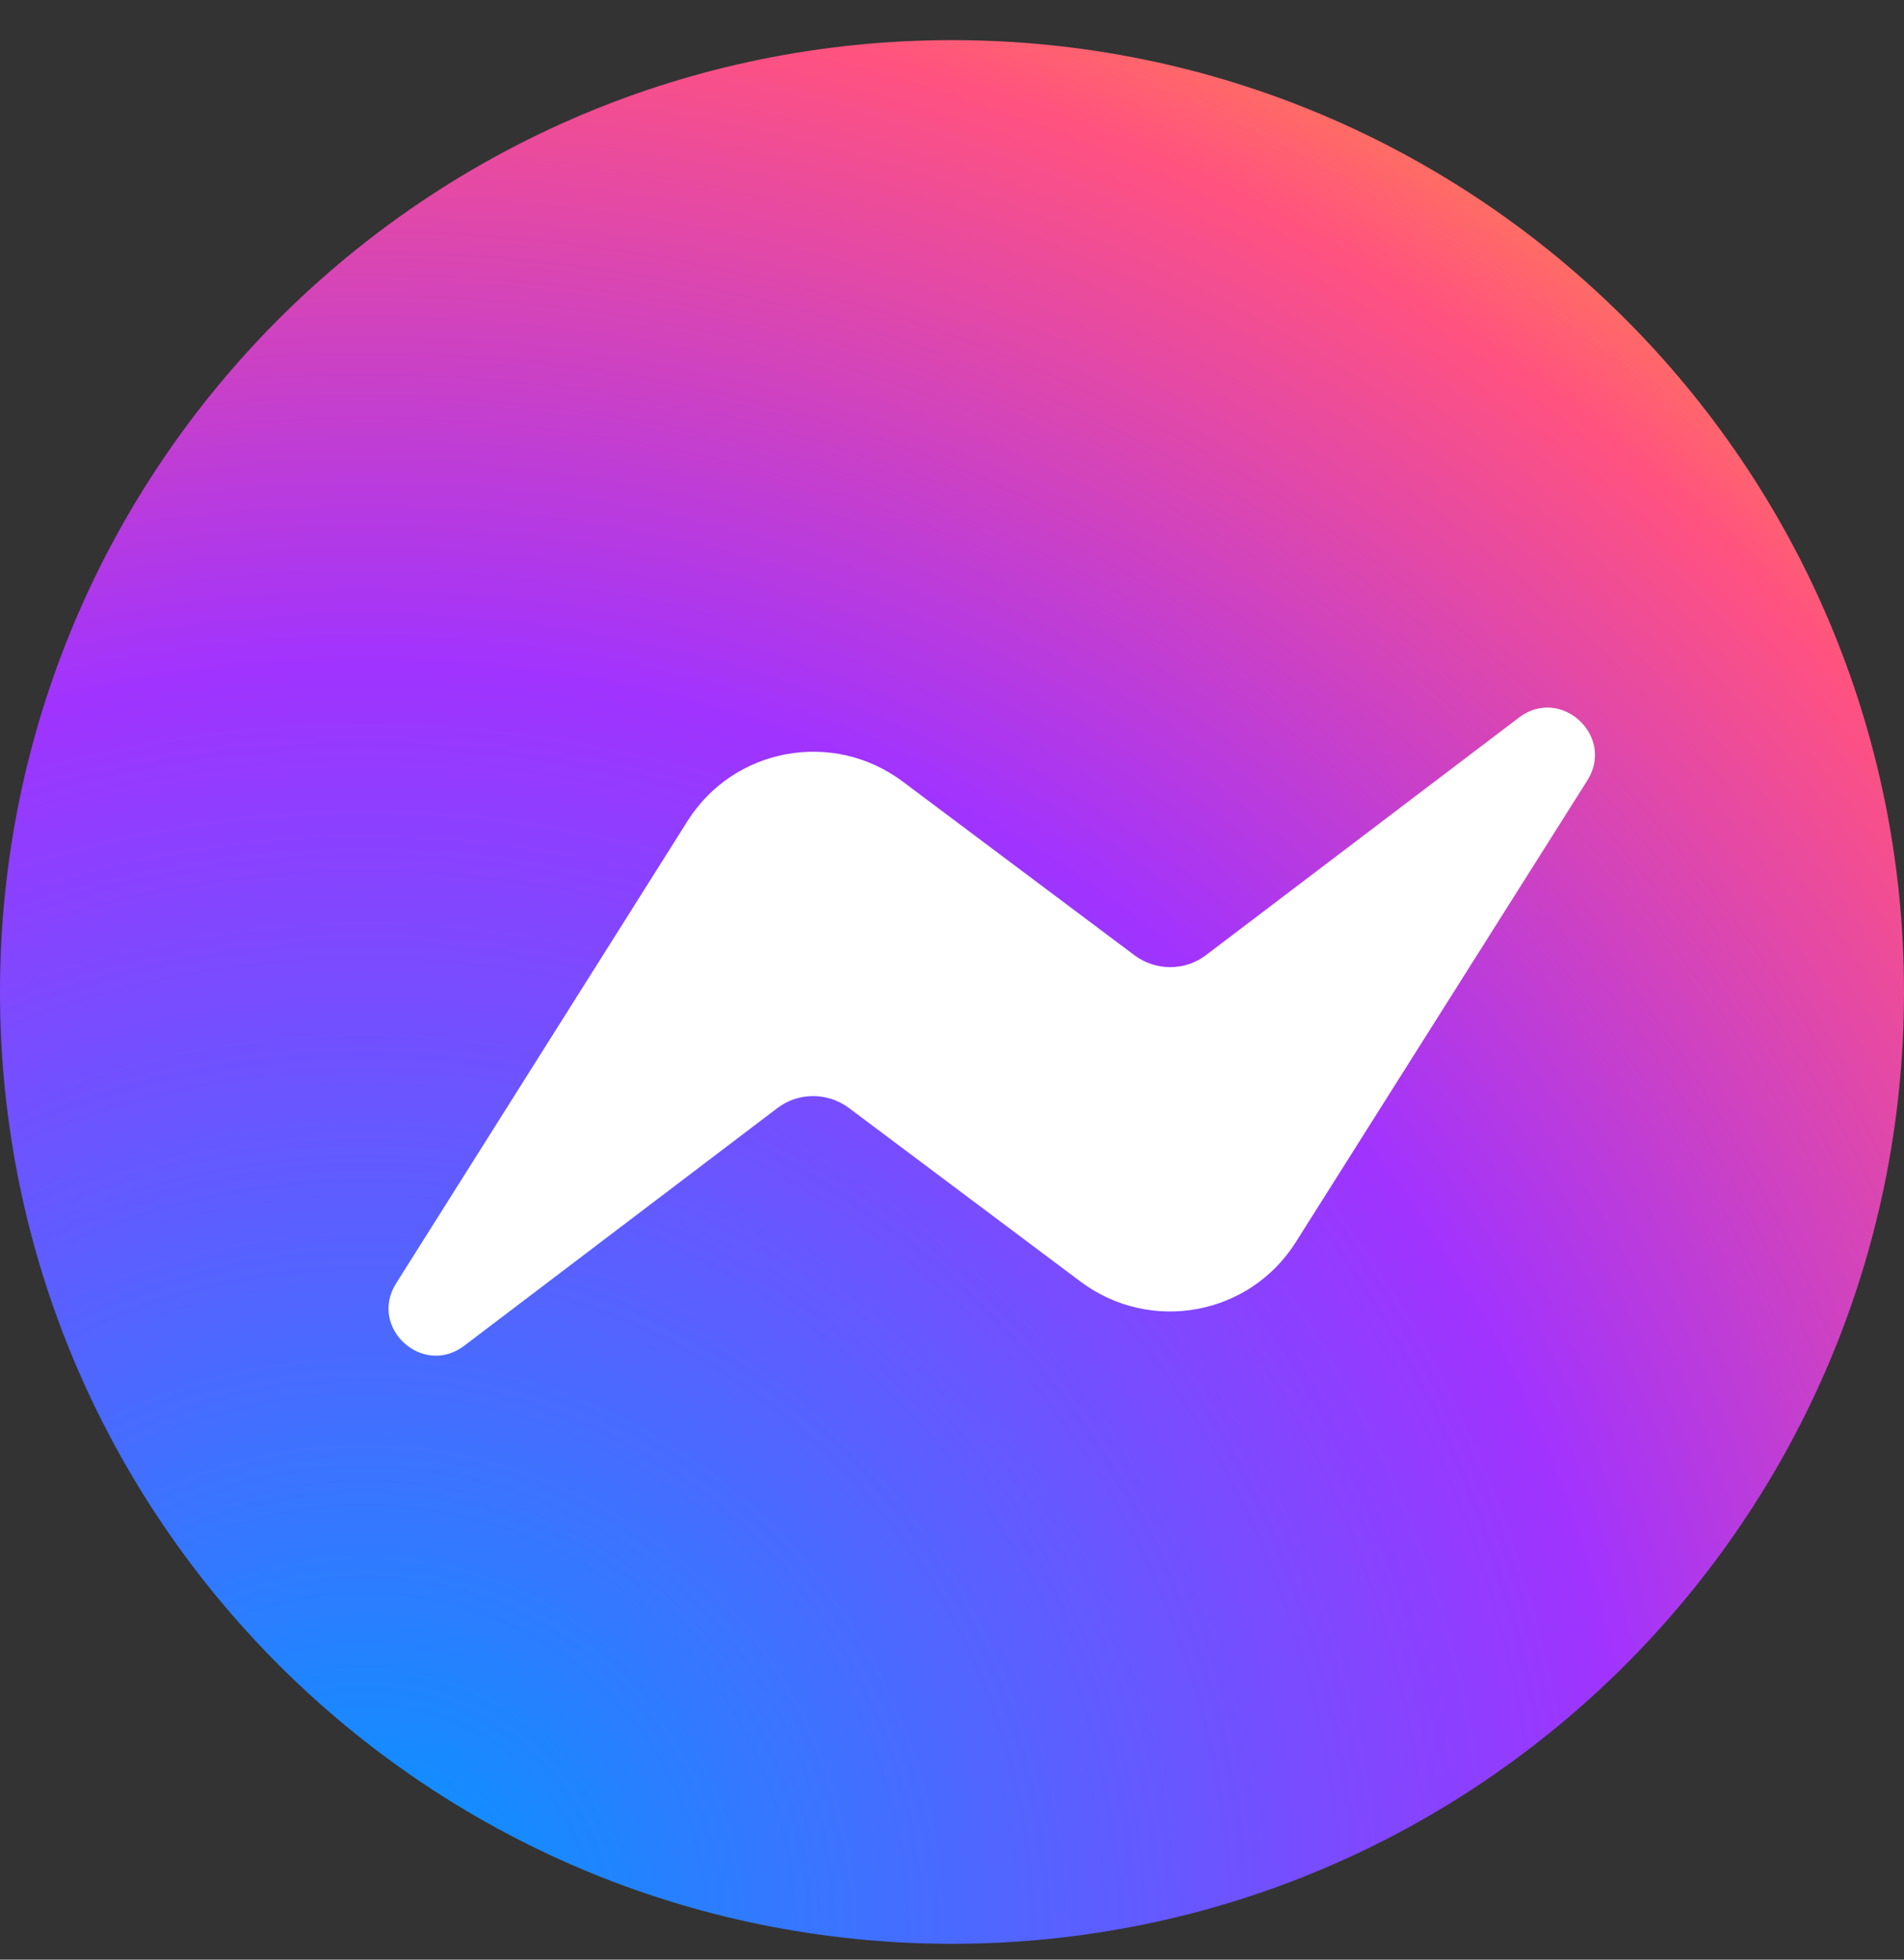 <svg width="34" height="35" viewBox="0 0 34 35" fill="none" xmlns="http://www.w3.org/2000/svg">
<rect x="0" y="0" width="34" height="35" fill="#333333" stroke="none"/>
<path d="M17 34.717C26.389 34.717 34 27.106 34 17.717C34 8.328 26.389 0.717 17 0.717C7.611 0.717 0 8.328 0 17.717C0 27.106 7.611 34.717 17 34.717Z" fill="url(#paint0_radial_73_436)"/>
<path d="M7.075 22.919L12.276 14.666C13.104 13.351 14.875 13.028 16.119 13.958L20.258 17.061C20.639 17.345 21.162 17.345 21.538 17.057L27.125 12.816C27.869 12.249 28.843 13.143 28.347 13.936L23.14 22.184C22.313 23.498 20.542 23.822 19.298 22.892L15.158 19.788C14.778 19.505 14.255 19.505 13.879 19.793L8.292 24.034C7.548 24.601 6.574 23.711 7.075 22.919Z" fill="white"/>
<defs>
<radialGradient id="paint0_radial_73_436" cx="0" cy="0" r="1" gradientUnits="userSpaceOnUse" gradientTransform="translate(6.545 34.529) scale(37.046 37.043)">
<stop stop-color="#0099FF"/>
<stop offset="0.61" stop-color="#A033FF"/>
<stop offset="0.935" stop-color="#FF5280"/>
<stop offset="1" stop-color="#FF7061"/>
</radialGradient>
</defs>
</svg>
